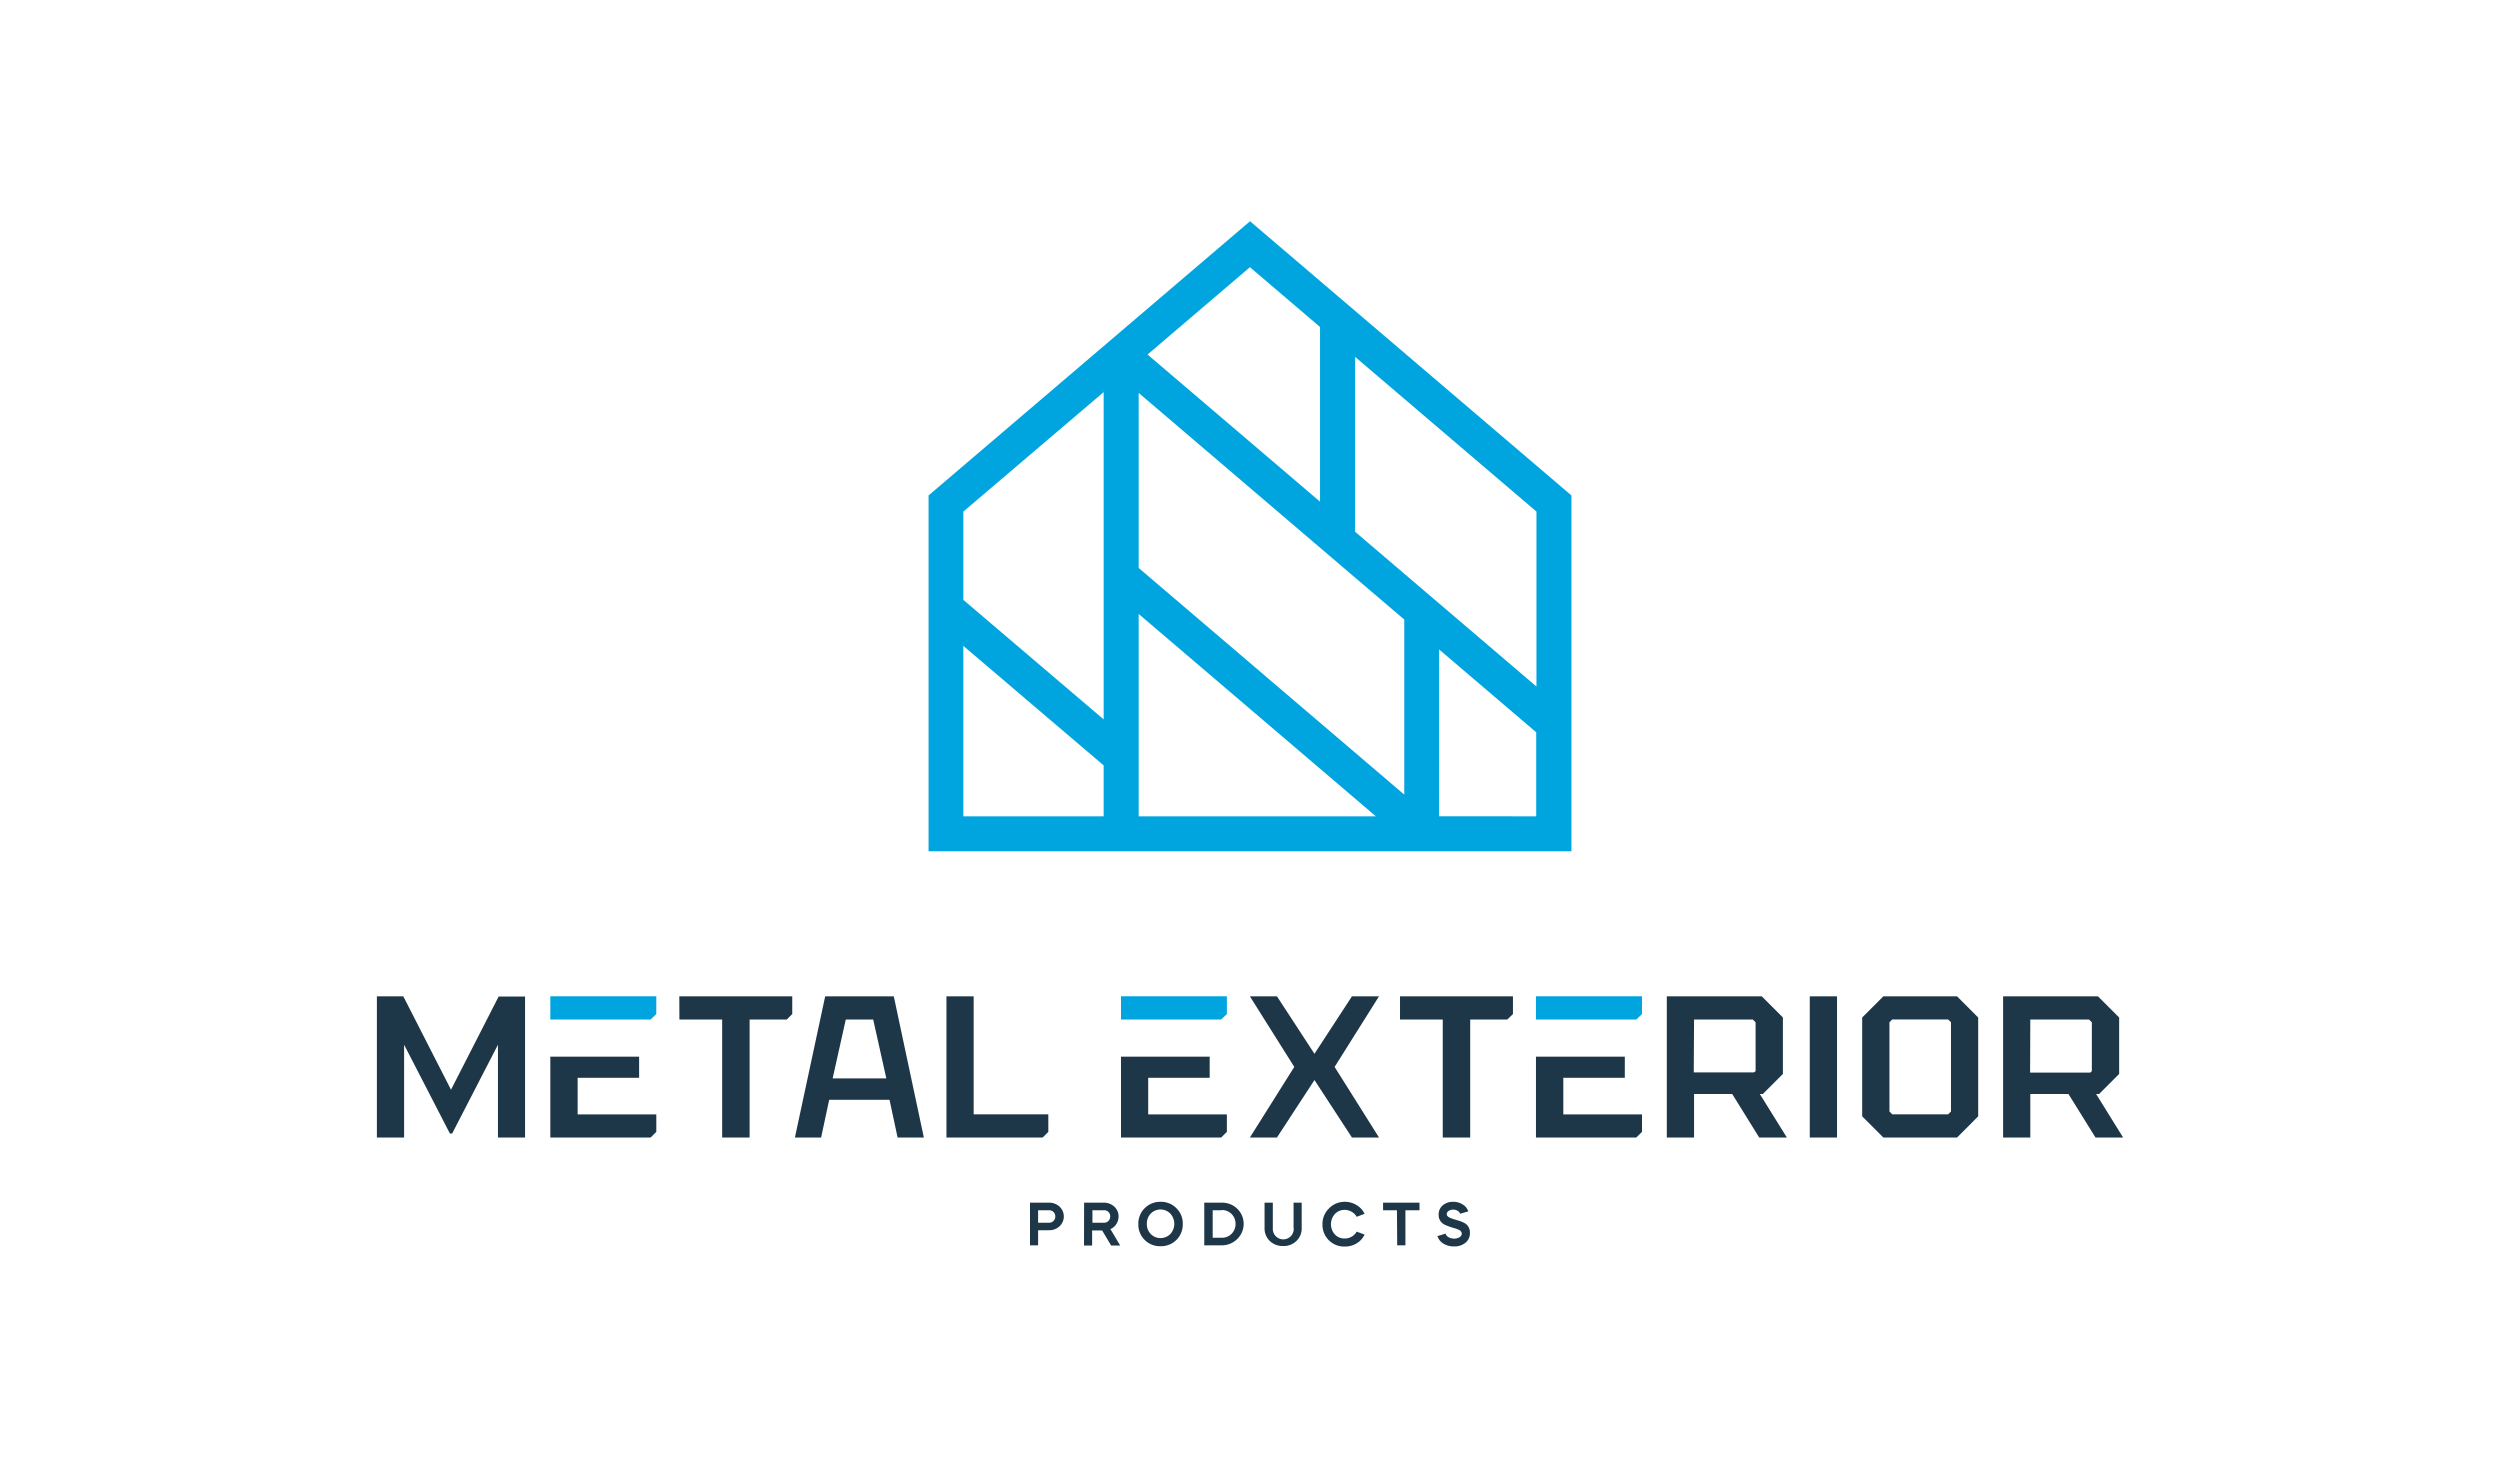 <svg xmlns="http://www.w3.org/2000/svg" id="&#x421;&#x43B;&#x43E;&#x439;_1" data-name="&#x421;&#x43B;&#x43E;&#x439; 1" viewBox="0 0 498.89 292.84"><defs><style>.cls-1{fill:#00a5df;}.cls-2{fill:#1e3748;}</style></defs><path class="cls-1" d="M249.45,44.15,185.3,98.87v71H313.59v-71Zm57.16,57.94V137l-36.2-30.89V71.21Zm-79.38,20.43,47.33,40.38H227.23Zm0-9.18V78.41l53,45.23v34.93Zm36.19-48.09v34.86L229,70.75l20.43-17.43Zm-43.18,13v65.31l-28-23.85V102.09Zm-28,50.64,28,23.85V162.9h-28Zm94.94,34V129.6l19.38,16.53V162.9Z"></path><path class="cls-2" d="M207.16,245.51v3h-1.62V240h3.81a3,3,0,0,1,2.09.79,2.68,2.68,0,0,1,0,3.92,3,3,0,0,1-2.09.79Zm2.19-4h-2.19V244h2.19a1.18,1.18,0,0,0,.88-.36,1.21,1.21,0,0,0,.36-.89,1.21,1.21,0,0,0-1.24-1.24Z"></path><path class="cls-2" d="M216.34,240h3.93a3,3,0,0,1,2.09.79,2.57,2.57,0,0,1,.85,2,2.63,2.63,0,0,1-.44,1.48,2.6,2.6,0,0,1-1.18,1l1.95,3.28h-1.81l-1.79-3h-2v3h-1.62Zm3.93,1.51H218V244h2.31a1.2,1.2,0,0,0,.89-.36,1.25,1.25,0,0,0,.35-.89,1.2,1.2,0,0,0-1.24-1.24Z"></path><path class="cls-2" d="M231.59,239.83a4.27,4.27,0,0,1,3.17,1.28,4.21,4.21,0,0,1,1.27,3.15,4.32,4.32,0,0,1-4.44,4.43,4.31,4.31,0,0,1-4.43-4.43,4.34,4.34,0,0,1,4.43-4.43Zm-2.73,4.43a2.82,2.82,0,0,0,.78,2,2.75,2.75,0,0,0,3.9,0,3,3,0,0,0,0-4.08,2.73,2.73,0,0,0-3.9,0A2.84,2.84,0,0,0,228.86,244.26Z"></path><path class="cls-2" d="M243.77,248.51h-3.45V240h3.45a4.33,4.33,0,0,1,3.15,1.23,4.2,4.2,0,0,1,0,6A4.33,4.33,0,0,1,243.77,248.51Zm0-7H242V247h1.82a2.67,2.67,0,0,0,1.95-.79,2.72,2.72,0,0,0,.79-2,2.7,2.7,0,0,0-2.74-2.74Z"></path><path class="cls-2" d="M258.14,245.1V240h1.62v5.09a3.42,3.42,0,0,1-1.06,2.56,3.61,3.61,0,0,1-2.65,1,3.68,3.68,0,0,1-2.65-1,3.46,3.46,0,0,1-1.05-2.56V240H254v5.09a2.09,2.09,0,1,0,4.17,0Z"></path><path class="cls-2" d="M268.34,239.83a4.37,4.37,0,0,1,2.38.66,4,4,0,0,1,1.59,1.73l-1.57.6a2.68,2.68,0,0,0-1-1,2.76,2.76,0,0,0-1.41-.38,2.6,2.6,0,0,0-1.95.82,3.06,3.06,0,0,0,0,4.08,2.6,2.6,0,0,0,1.95.81,2.75,2.75,0,0,0,1.41-.37,2.72,2.72,0,0,0,1-1l1.57.59a4,4,0,0,1-1.59,1.75,4.49,4.49,0,0,1-2.38.64,4.32,4.32,0,0,1-4.43-4.43,4.24,4.24,0,0,1,1.27-3.15A4.29,4.29,0,0,1,268.34,239.83Z"></path><path class="cls-2" d="M278.77,241.52H276V240h7.27v1.51h-2.81v7h-1.64Z"></path><path class="cls-2" d="M293,241.74l-1.63.47a1,1,0,0,0-.48-.58,1.67,1.67,0,0,0-.89-.24,1.5,1.5,0,0,0-.91.26.75.75,0,0,0-.38.63c0,.32.26.59.78.8.21.09.68.24,1.4.45a6.69,6.69,0,0,1,1.26.48,2.25,2.25,0,0,1,.61.45,2.12,2.12,0,0,1,.57,1.54,2.42,2.42,0,0,1-.89,2,3.4,3.4,0,0,1-2.27.73,3.87,3.87,0,0,1-2.16-.58,2.7,2.7,0,0,1-1.16-1.48l1.62-.49a1.14,1.14,0,0,0,.58.7,2.15,2.15,0,0,0,1.12.29,1.94,1.94,0,0,0,1.09-.28.82.82,0,0,0,.44-.71.81.81,0,0,0-.3-.59,1.42,1.42,0,0,0-.36-.21,5.66,5.66,0,0,0-.67-.25,13,13,0,0,1-2.06-.73,2.11,2.11,0,0,1-1.22-2,2.33,2.33,0,0,1,.8-1.85,3.05,3.05,0,0,1,2.09-.72,3.4,3.4,0,0,1,1.94.55A2.46,2.46,0,0,1,293,241.74Z"></path><path class="cls-2" d="M75.21,227V198.82h5.27L90,217.46l0,0,9.51-18.6h5.27V227H99.37V208.48L90.23,226.2h-.45l-9.14-17.72V227Z"></path><path class="cls-2" d="M135.56,198.82H158.1v3.54L157,203.45h-7.41V227h-5.48V203.45h-8.53Z"></path><path class="cls-2" d="M164.67,198.82h13.69l6,28.18h-5.24l-1.61-7.53H165.47L163.86,227h-5.23Zm12.2,16.38-2.62-11.75h-5.47l-2.62,11.75Z"></path><path class="cls-2" d="M188.87,198.82h5.43v23.55h14.9v3.5L208.07,227h-19.2Z"></path><path class="cls-2" d="M258.28,212.91l-8.86-14.09h5.4l7.49,11.47,7.48-11.47h5.4l-8.86,14.09L275.19,227h-5.4l-7.48-11.47L254.82,227h-5.4Z"></path><path class="cls-2" d="M279.38,198.82h22.54v3.54l-1.13,1.09h-7.4V227h-5.48V203.45h-8.53Z"></path><path class="cls-2" d="M356.58,227l-5.4-8.69h.61l4-4V203.05l-4.22-4.23H332.62V227h5.44v-8.69h7.61l5.39,8.69Zm-18.52-23.55h11.72l.56.56v9.75L350,214h-12Z"></path><path class="cls-2" d="M361.15,198.82h5.44V227h-5.44Z"></path><path class="cls-2" d="M371.61,222.77V203.05l4.23-4.23h14.7l4.22,4.23v19.72L390.54,227h-14.7Zm6-.4h11.15l.57-.56V204l-.57-.56H377.61l-.56.56v17.8Z"></path><polygon class="cls-2" points="115.27 222.38 130.97 222.38 130.97 225.87 129.84 227 109.82 227 109.82 210.87 127.54 210.87 127.54 215.08 115.27 215.08 115.27 222.38"></polygon><polygon class="cls-2" points="229.13 222.38 244.83 222.38 244.83 225.87 243.69 227 223.7 227 223.7 210.87 241.4 210.87 241.4 215.08 229.13 215.08 229.13 222.38"></polygon><polygon class="cls-2" points="311.97 222.38 327.67 222.38 327.67 225.87 326.53 227 306.51 227 306.51 210.87 324.24 210.87 324.24 215.08 311.97 215.08 311.97 222.38"></polygon><path class="cls-2" d="M423.68,227l-5.39-8.69h.6l4-4V203.05l-4.23-4.23H399.73V227h5.43v-8.69h7.61l5.4,8.69Zm-18.52-23.55h11.72l.56.56v9.75l-.32.28h-12Z"></path><polygon class="cls-1" points="130.97 198.81 130.97 202.36 129.84 203.45 109.82 203.45 109.82 198.81 130.97 198.81"></polygon><polygon class="cls-1" points="244.83 198.81 244.83 202.36 243.69 203.45 223.7 203.45 223.7 198.81 244.83 198.81"></polygon><polygon class="cls-1" points="327.67 198.81 327.67 202.36 326.53 203.45 306.51 203.45 306.51 198.81 327.67 198.81"></polygon></svg>